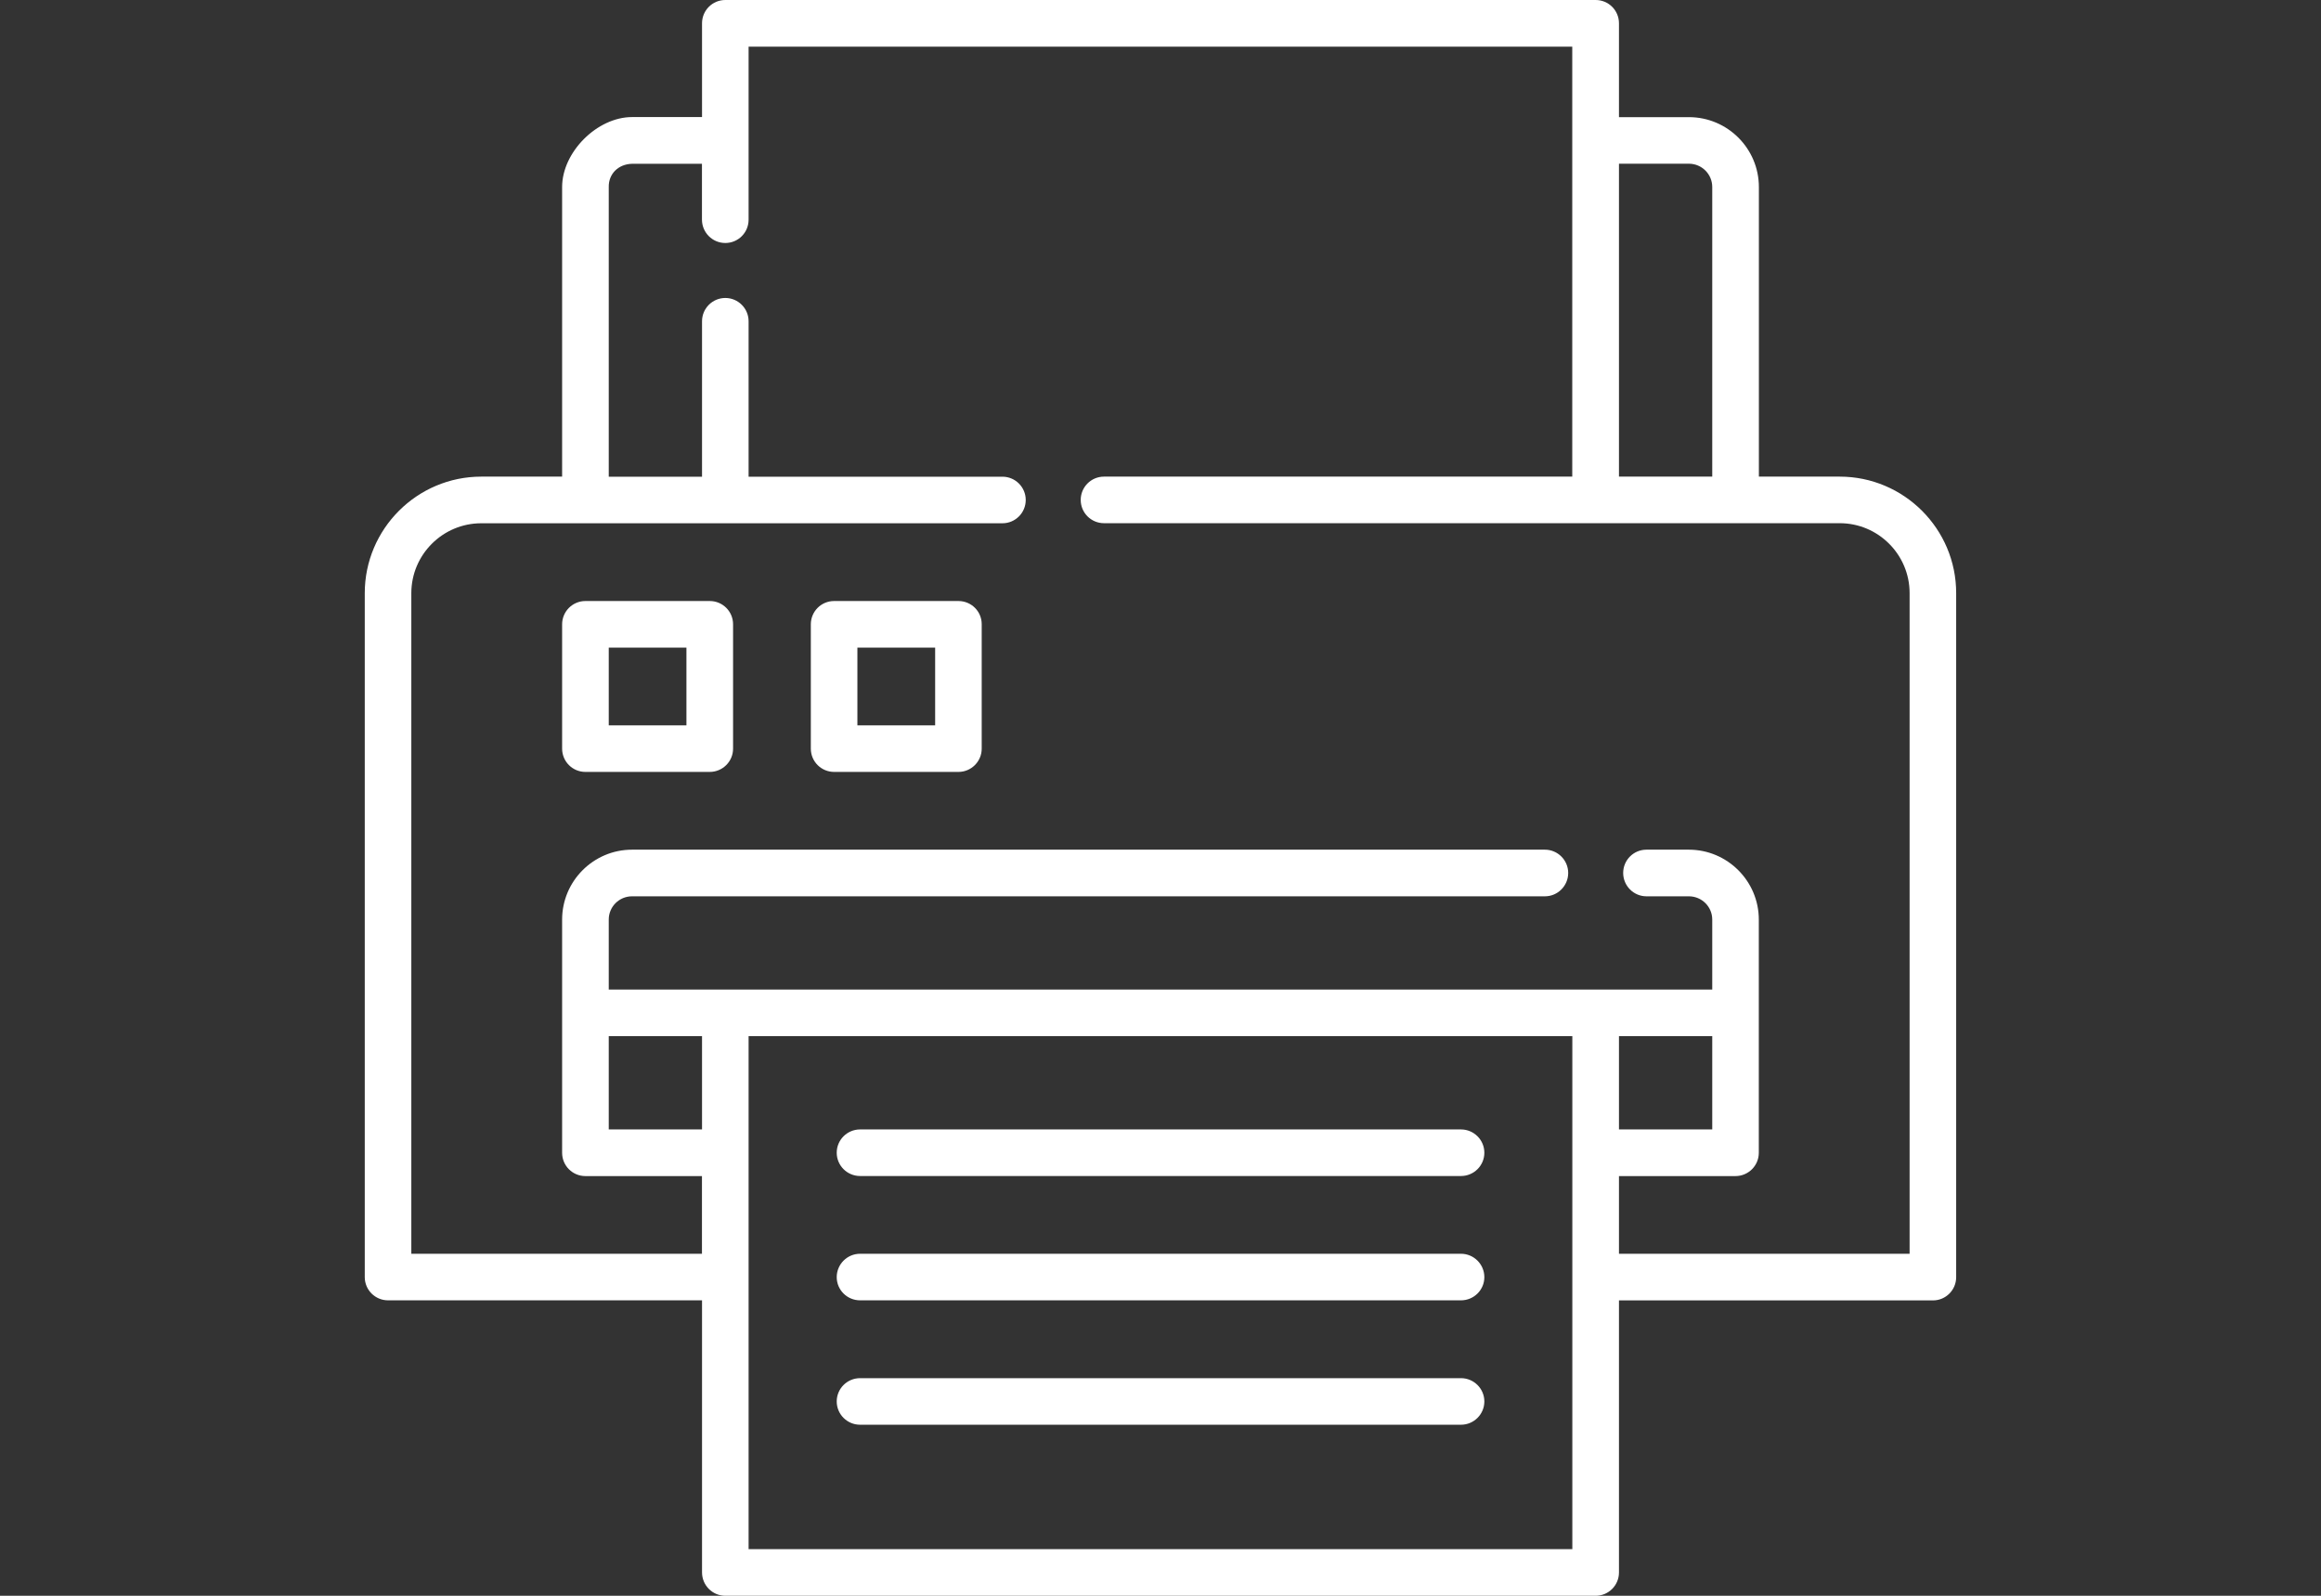 <?xml version="1.0" encoding="utf-8"?>
<!-- Generator: Adobe Illustrator 16.0.0, SVG Export Plug-In . SVG Version: 6.00 Build 0)  -->
<!DOCTYPE svg PUBLIC "-//W3C//DTD SVG 1.1//EN" "http://www.w3.org/Graphics/SVG/1.1/DTD/svg11.dtd">
<svg version="1.1" id="Untitled-Str_x25_E1nka_x25_201"
	 xmlns="http://www.w3.org/2000/svg" xmlns:xlink="http://www.w3.org/1999/xlink" x="0px" y="0px" width="32px" height="22px"
	 viewBox="0 0 32 22" enable-background="new 0 0 32 22" xml:space="preserve">
<rect x="0" y="0" width="32" height="22" fill="#333333" stroke="none"/>
<path fill="none" d="z"/>
<g id="Vrstva_x25_201">
	<g>
		<path fill="#FFFFFF" d="M25.364,6.571H24.25V2.579c0-0.532-0.433-0.964-0.965-0.964h-0.964V0.321C22.321,0.144,22.178,0,22,0H10
			C9.822,0,9.679,0.144,9.679,0.321v1.293H8.714c-0.482,0-0.964,0.484-0.964,0.964v3.993H6.636c-0.886,0-1.607,0.721-1.607,1.607
			v9.429c0,0.177,0.144,0.32,0.321,0.32h4.329v3.751C9.679,21.855,9.822,22,10,22h12c0.178,0,0.321-0.145,0.321-0.321v-3.751h4.329
			c0.177,0,0.32-0.144,0.32-0.32V8.178C26.971,7.292,26.25,6.571,25.364,6.571L25.364,6.571z M23.285,2.257
			c0.178,0,0.322,0.144,0.322,0.321v3.993h-1.286V2.257H23.285z M8.393,14.285h1.286v1.286H8.393V14.285z M21.679,21.357H10.321
			v-7.072h11.357V21.357z M23.607,14.285v1.286h-1.286v-1.286H23.607z M26.328,17.285h-4.007v-1.071h1.606
			c0.178,0,0.322-0.144,0.322-0.321v-3.215c0-0.531-0.433-0.964-0.965-0.964H22.7c-0.178,0-0.321,0.144-0.321,0.321
			s0.144,0.322,0.321,0.322h0.585c0.178,0,0.322,0.144,0.322,0.32v0.965H8.393v-0.965c0-0.177,0.144-0.32,0.321-0.32H21.3
			c0.177,0,0.321-0.145,0.321-0.322s-0.145-0.321-0.321-0.321H8.714c-0.532,0-0.964,0.433-0.964,0.964v3.215
			c0,0.178,0.144,0.321,0.321,0.321h1.607v1.071H5.671V8.178c0-0.532,0.433-0.964,0.964-0.964h7.186
			c0.177,0,0.321-0.144,0.321-0.321c0-0.177-0.144-0.321-0.321-0.321h-3.5V4.429c0-0.177-0.144-0.321-0.321-0.321
			c-0.177,0-0.321,0.144-0.321,0.321v2.143H8.393V2.579c-0.004-0.18,0.13-0.316,0.321-0.321h0.964v0.771
			C9.679,3.206,9.822,3.35,10,3.35s0.321-0.144,0.321-0.321V0.643h11.356v5.928h-6.456c-0.178,0-0.321,0.144-0.321,0.321
			c0,0.178,0.144,0.321,0.321,0.321h10.143c0.532,0,0.964,0.433,0.964,0.964V17.285z"/>
		<path fill="#FFFFFF" d="M20.143,15.571h-8.285c-0.178,0-0.322,0.144-0.322,0.321s0.144,0.321,0.322,0.321h8.285
			c0.178,0,0.322-0.144,0.322-0.321S20.32,15.571,20.143,15.571z"/>
		<path fill="#FFFFFF" d="M20.143,17.285h-8.285c-0.178,0-0.322,0.145-0.322,0.322c0,0.177,0.144,0.32,0.322,0.32h8.285
			c0.178,0,0.322-0.144,0.322-0.32C20.465,17.43,20.32,17.285,20.143,17.285z"/>
		<path fill="#FFFFFF" d="M20.143,19h-8.285c-0.178,0-0.322,0.144-0.322,0.321c0,0.177,0.144,0.321,0.322,0.321h8.285
			c0.178,0,0.322-0.145,0.322-0.321C20.465,19.144,20.32,19,20.143,19z"/>
		<path fill="#FFFFFF" d="M9.786,8.286H8.071c-0.177,0-0.321,0.144-0.321,0.321v1.714c0,0.178,0.144,0.321,0.321,0.321h1.714
			c0.178,0,0.322-0.144,0.322-0.321V8.607C10.107,8.429,9.963,8.286,9.786,8.286z M9.464,10H8.393V8.928h1.071V10z"/>
		<path fill="#FFFFFF" d="M13.214,8.286H11.5c-0.178,0-0.321,0.144-0.321,0.321v1.714c0,0.178,0.144,0.321,0.321,0.321h1.714
			c0.177,0,0.321-0.144,0.321-0.321V8.607C13.536,8.429,13.392,8.286,13.214,8.286z M12.893,10h-1.072V8.928h1.072V10z"/>
	</g>
</g>
<path fill="none" d="z"/>
</svg>
